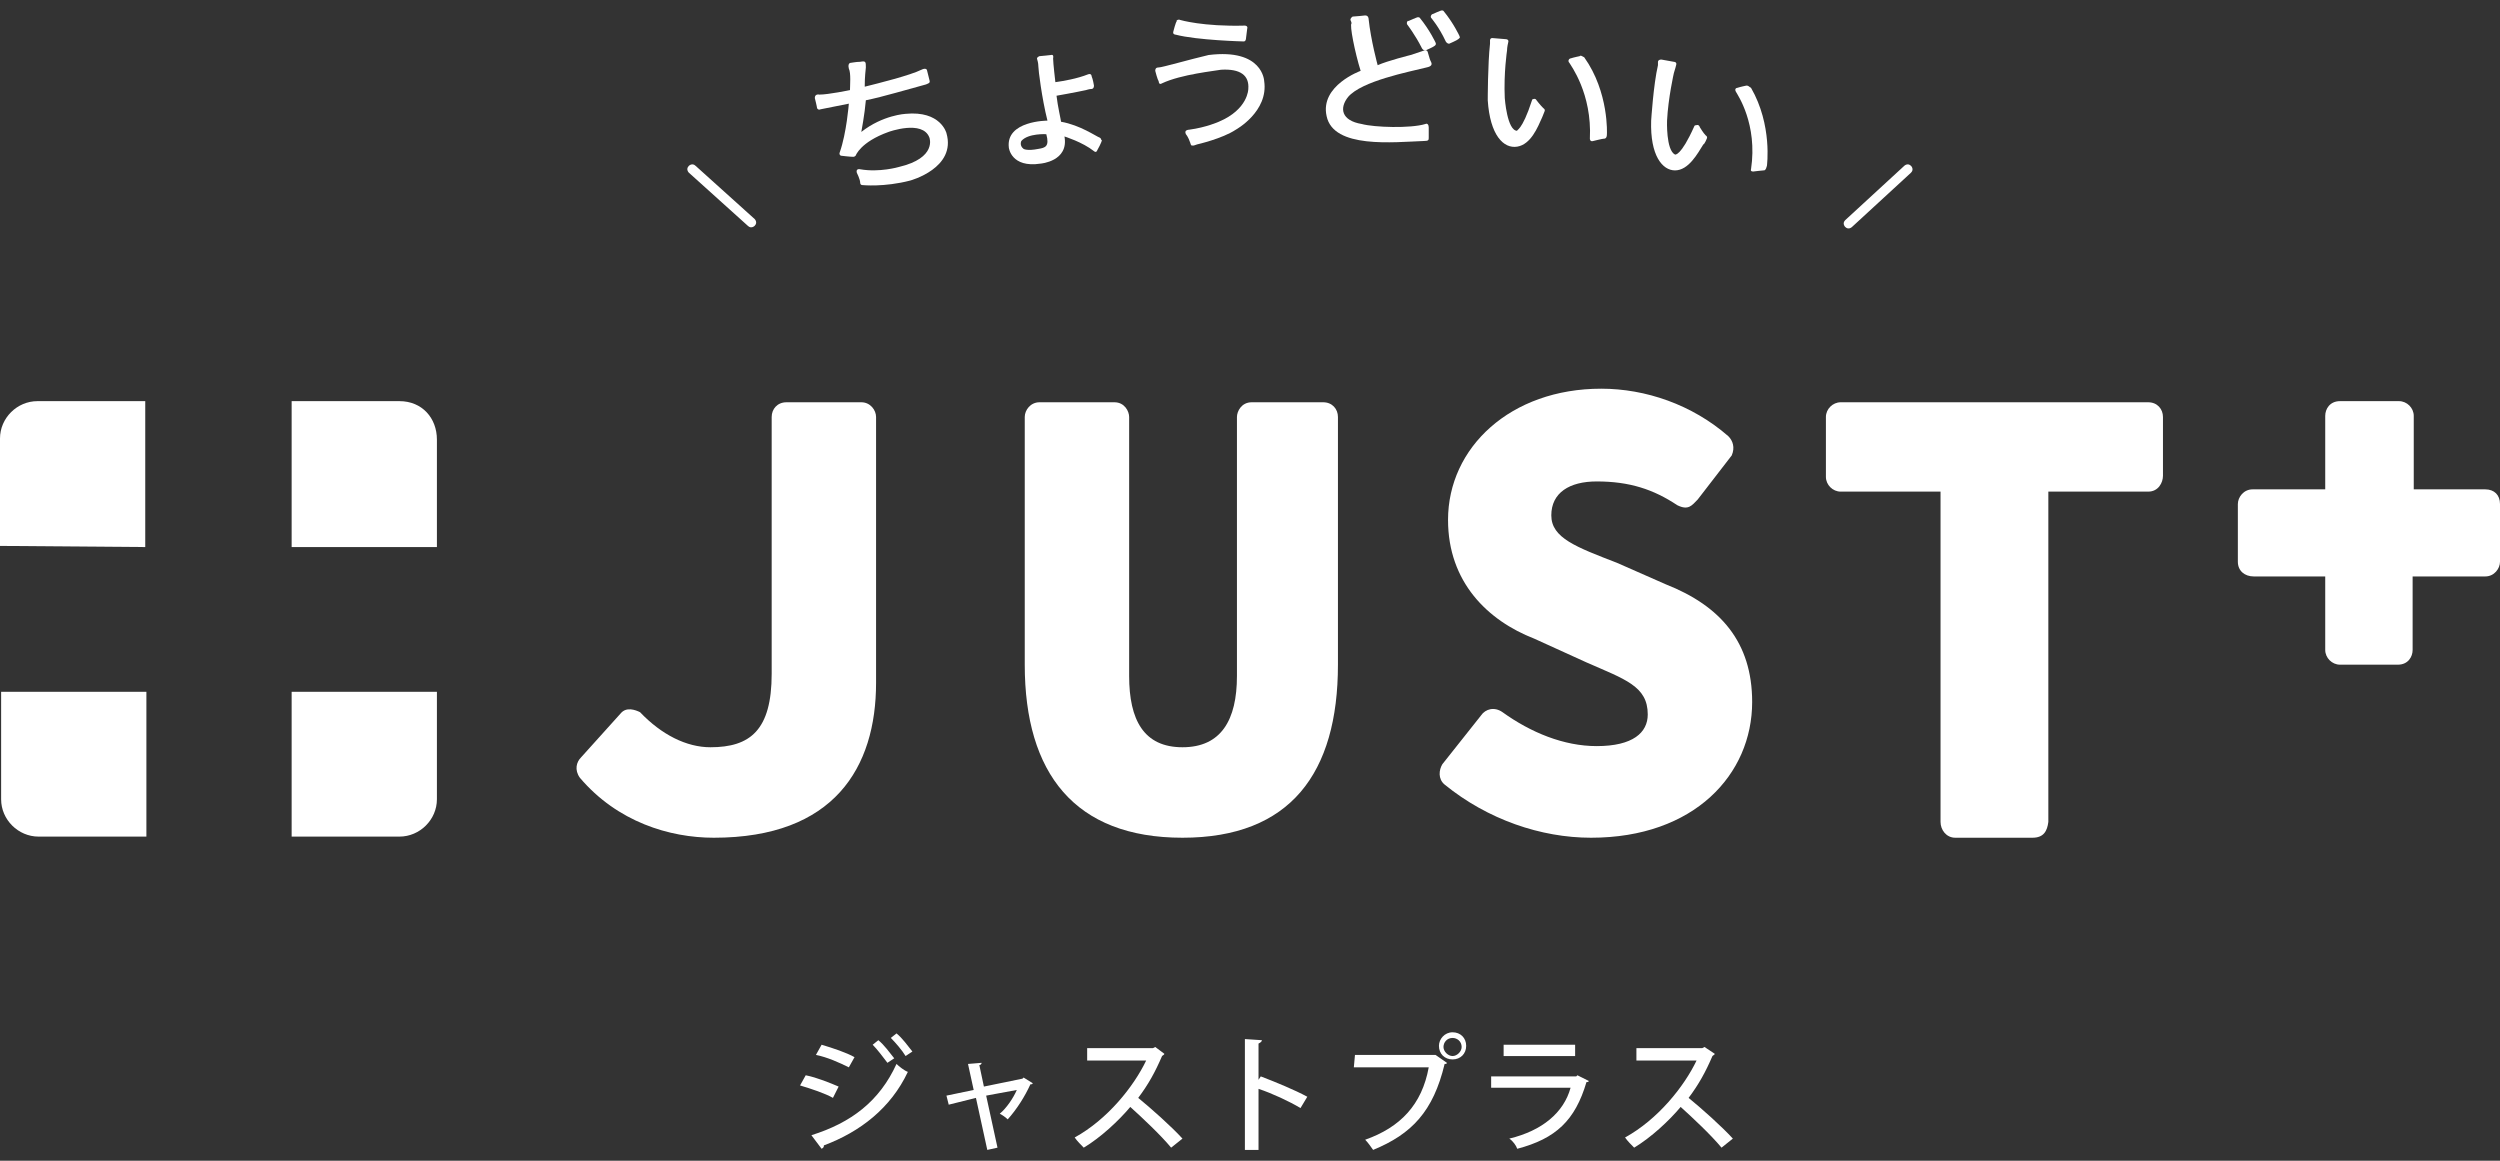 <svg width="140" height="65" viewBox="0 0 140 65" fill="none" xmlns="http://www.w3.org/2000/svg">
<rect x="0" y="0" width="140" height="65" fill="#333333" stroke="none"/>
<g clip-path="url(#clip0_990_1078)">
<path d="M8.134 30.635V22.464H2.097C0.953 22.464 0 23.414 0 24.554V30.571L8.134 30.635Z" fill="white"/>
<path d="M0.063 38.742V44.76C0.063 45.9 1.017 46.85 2.161 46.85H8.198V38.742H0.063Z" fill="white"/>
<path d="M22.369 22.464H16.332V30.635H24.467V24.617C24.467 23.414 23.64 22.464 22.369 22.464Z" fill="white"/>
<path d="M16.332 46.85H22.369C23.513 46.85 24.467 45.9 24.467 44.76V38.742H16.332V46.85Z" fill="white"/>
<path d="M35.842 39.882C37.05 41.149 38.448 41.846 39.782 41.846C42.006 41.846 43.214 40.896 43.214 37.729V23.35C43.214 22.907 43.532 22.527 44.04 22.527H48.234C48.743 22.527 49.06 22.97 49.06 23.35V38.235C49.06 42.986 46.709 46.913 39.973 46.913C37.494 46.913 34.571 46.026 32.474 43.556C32.156 43.113 32.283 42.669 32.537 42.416L34.762 39.946C35.079 39.566 35.588 39.756 35.842 39.882Z" fill="white"/>
<path d="M74.925 23.35V37.222C74.925 43.303 72.256 46.913 66.219 46.913C60.182 46.913 57.386 43.303 57.386 37.222V23.35C57.386 22.97 57.703 22.527 58.212 22.527H62.406C62.978 22.527 63.232 23.034 63.232 23.35V37.855C63.232 40.326 64.058 41.846 66.219 41.846C68.38 41.846 69.269 40.326 69.269 37.855V23.35C69.269 23.034 69.523 22.527 70.095 22.527H74.099C74.608 22.527 74.925 22.907 74.925 23.35Z" fill="white"/>
<path d="M93.927 28.291C92.592 27.404 91.257 26.961 89.415 26.961C87.889 26.961 86.873 27.594 86.873 28.861C86.873 30.128 88.271 30.635 90.558 31.521L93.291 32.725C96.341 33.928 98.121 35.955 98.121 39.312C98.121 43.366 94.88 46.913 89.097 46.913C86.3 46.913 83.314 45.9 80.899 43.936C80.517 43.619 80.581 43.113 80.772 42.796L82.932 40.072C83.187 39.692 83.695 39.566 84.14 39.882C85.729 41.023 87.572 41.782 89.415 41.782C91.448 41.782 92.274 41.023 92.274 40.009C92.274 38.425 91.003 38.045 88.843 37.095L85.919 35.765C83.314 34.752 81.09 32.598 81.09 29.114C81.09 25.061 84.585 21.767 89.669 21.767C92.147 21.767 94.753 22.654 96.786 24.427C97.04 24.68 97.168 25.061 96.977 25.504L95.07 27.974C94.753 28.291 94.562 28.608 93.927 28.291Z" fill="white"/>
<path d="M113.818 46.913H109.496C108.988 46.913 108.67 46.47 108.67 46.026V27.531H103.078C102.633 27.531 102.251 27.151 102.251 26.707V23.35C102.251 22.907 102.633 22.527 103.078 22.527H120.3C120.808 22.527 121.126 22.907 121.126 23.35V26.644C121.126 27.024 120.872 27.531 120.3 27.531H114.707V46.026C114.644 46.533 114.453 46.913 113.818 46.913Z" fill="white"/>
<path d="M139.174 27.404H135.17V23.287C135.17 22.844 134.789 22.464 134.344 22.464H131.04C130.468 22.464 130.213 22.907 130.213 23.287V27.404H126.146C125.638 27.404 125.32 27.848 125.32 28.228V31.458C125.32 31.965 125.701 32.281 126.21 32.281H130.213V36.399C130.213 36.842 130.595 37.222 131.04 37.222H134.281C134.853 37.222 135.107 36.779 135.107 36.399V32.281H139.174C139.682 32.281 140 31.838 140 31.458V28.228C140 27.721 139.682 27.404 139.174 27.404Z" fill="white"/>
<path d="M45.12 60.215C45.756 60.341 46.518 60.658 46.963 60.848L46.645 61.481C46.201 61.228 45.438 60.975 44.803 60.785L45.12 60.215ZM45.438 63.572C47.662 62.875 49.251 61.672 50.204 59.581C50.331 59.708 50.649 59.961 50.84 60.025C49.886 62.052 48.171 63.382 46.137 64.142C46.137 64.205 46.137 64.269 46.01 64.332L45.438 63.572ZM46.01 58.505C46.645 58.694 47.408 58.948 47.853 59.201L47.535 59.771C47.027 59.518 46.328 59.201 45.692 59.075L46.01 58.505ZM49.187 58.251C49.505 58.505 49.823 58.948 50.077 59.265L49.696 59.518C49.505 59.265 49.124 58.758 48.87 58.505L49.187 58.251ZM50.204 57.871C50.522 58.124 50.84 58.568 51.094 58.885L50.713 59.138C50.522 58.821 50.141 58.378 49.886 58.124L50.204 57.871Z" fill="white"/>
<path d="M57.83 60.658C57.83 60.721 57.767 60.721 57.703 60.721C57.385 61.418 56.941 62.115 56.432 62.685C56.305 62.558 56.114 62.432 55.987 62.368C56.369 62.052 56.75 61.482 56.941 61.038L55.225 61.355L55.86 64.269L55.288 64.395L54.653 61.482L53.128 61.862L53.001 61.355L54.526 61.038L54.208 59.581L54.971 59.518C54.971 59.581 54.907 59.645 54.843 59.645L55.098 60.848L57.258 60.405L57.322 60.342L57.83 60.658Z" fill="white"/>
<path d="M65.202 59.011C65.202 59.075 65.138 59.075 65.075 59.138C64.694 60.025 64.312 60.722 63.74 61.482C64.439 62.052 65.583 63.065 66.219 63.762L65.583 64.269C65.011 63.572 63.931 62.559 63.296 61.988C62.66 62.748 61.643 63.699 60.69 64.269C60.563 64.142 60.309 63.889 60.182 63.699C62.025 62.685 63.486 60.848 64.185 59.391H60.881V58.695H64.567L64.694 58.631L65.202 59.011Z" fill="white"/>
<path d="M72.828 62.052C72.193 61.672 71.239 61.228 70.477 60.975V64.395H69.714V58.188L70.667 58.251C70.667 58.315 70.604 58.378 70.477 58.441V60.468L70.604 60.278C71.43 60.595 72.51 61.038 73.209 61.418L72.828 62.052Z" fill="white"/>
<path d="M75.878 59.075H80.39L81.026 59.518C81.026 59.581 80.962 59.581 80.899 59.581C80.263 62.242 79.056 63.508 76.895 64.395C76.768 64.205 76.577 63.952 76.45 63.825C78.42 63.129 79.628 61.862 80.009 59.771H75.815L75.878 59.075ZM81.344 57.808C81.788 57.808 82.106 58.125 82.106 58.568C82.106 59.011 81.788 59.328 81.344 59.328C80.899 59.328 80.581 59.011 80.581 58.568C80.581 58.188 80.899 57.808 81.344 57.808ZM81.852 58.631C81.852 58.315 81.598 58.125 81.344 58.125C81.026 58.125 80.835 58.378 80.835 58.631C80.835 58.885 81.089 59.138 81.344 59.138C81.598 59.138 81.852 58.885 81.852 58.631Z" fill="white"/>
<path d="M88.97 60.532C88.97 60.595 88.906 60.595 88.843 60.595C88.207 62.748 87.127 63.762 84.966 64.332C84.903 64.142 84.712 63.889 84.521 63.762C86.364 63.319 87.572 62.305 87.953 60.912H83.504V60.278H88.271L88.334 60.215L88.97 60.532ZM88.207 59.138H84.203V58.505H88.207V59.138Z" fill="white"/>
<path d="M96.024 59.011C96.024 59.075 95.96 59.075 95.897 59.138C95.515 60.025 95.134 60.722 94.562 61.482C95.261 62.052 96.405 63.065 97.04 63.762L96.405 64.269C95.833 63.572 94.753 62.559 94.117 61.988C93.482 62.748 92.465 63.699 91.512 64.269C91.385 64.142 91.13 63.889 91.003 63.699C92.846 62.685 94.308 60.848 95.007 59.391H91.639V58.695H95.325L95.452 58.631L96.024 59.011Z" fill="white"/>
<path d="M38.575 9.669C38.575 9.669 38.384 9.479 38.575 9.289C38.575 9.289 38.765 9.099 38.956 9.289L42.261 12.266C42.261 12.266 42.451 12.456 42.261 12.646C42.261 12.646 42.07 12.836 41.879 12.646L38.575 9.669Z" fill="white"/>
<path d="M47.599 5.045C47.599 5.045 46.391 5.298 45.883 5.298C45.883 5.298 45.629 5.235 45.629 5.488C45.629 5.488 45.756 5.995 45.756 6.058C45.756 6.058 45.819 6.185 45.946 6.122C45.946 6.122 47.217 5.868 47.535 5.805C47.535 5.805 47.408 7.452 47.027 8.529C47.027 8.529 46.963 8.655 47.09 8.719C47.09 8.719 47.599 8.782 47.789 8.782C47.789 8.782 47.853 8.782 47.916 8.719C47.916 8.719 48.171 7.958 49.759 7.388C49.759 7.388 51.666 6.692 52.047 7.705C52.047 7.705 52.492 8.845 50.331 9.352C50.331 9.352 49.251 9.669 48.171 9.479C48.171 9.479 47.916 9.415 47.98 9.669C47.98 9.669 48.171 10.049 48.171 10.239C48.171 10.239 48.171 10.365 48.298 10.365C48.298 10.365 49.505 10.492 50.967 10.112C50.967 10.112 53.572 9.415 53 7.452C53 7.452 52.683 6.185 50.713 6.375C50.713 6.375 49.442 6.438 48.234 7.388C48.234 7.388 48.425 6.375 48.488 5.615C49.442 5.425 50.903 4.981 51.856 4.728C51.984 4.665 52.111 4.665 52.047 4.475L51.92 3.968C51.92 3.905 51.856 3.778 51.602 3.905C50.967 4.221 49.187 4.665 48.425 4.855C48.425 4.665 48.425 4.348 48.488 3.778C48.488 3.461 48.488 3.398 48.171 3.461C47.916 3.461 47.662 3.525 47.599 3.525C47.514 3.567 47.493 3.672 47.535 3.841C47.662 4.095 47.599 4.791 47.599 5.045Z" fill="white"/>
<path d="M61.58 7.705C61.389 7.642 60.499 7.008 59.419 6.818C59.419 6.755 59.228 5.932 59.165 5.361C59.165 5.361 60.245 5.171 60.817 5.045C60.817 5.045 61.008 4.981 61.135 4.981C61.135 4.981 61.262 4.981 61.262 4.791C61.262 4.791 61.199 4.411 61.135 4.285C61.135 4.285 61.135 4.095 60.944 4.158C60.309 4.411 59.546 4.538 59.101 4.601C59.101 4.601 58.974 3.525 58.974 3.271C58.974 3.271 59.038 3.018 58.847 3.081C58.847 3.081 58.275 3.145 58.212 3.145C58.212 3.145 58.021 3.208 58.085 3.335C58.085 3.335 58.148 3.525 58.148 3.715C58.148 3.905 58.339 5.488 58.657 6.755C58.657 6.755 56.305 6.755 56.496 8.275C56.496 8.275 56.623 9.415 58.275 9.162C58.275 9.162 59.864 9.035 59.61 7.642C59.61 7.642 60.627 7.958 61.262 8.465C61.262 8.465 61.389 8.592 61.453 8.402C61.453 8.402 61.707 7.958 61.707 7.832C61.643 7.895 61.707 7.768 61.58 7.705ZM58.148 8.338C57.513 8.465 57.322 8.338 57.322 8.338C57.068 8.148 57.195 7.895 57.195 7.895C57.576 7.452 58.593 7.515 58.593 7.515C58.784 8.212 58.529 8.275 58.148 8.338Z" fill="white"/>
<path d="M106.636 9.289C106.636 9.289 106.827 9.099 107.018 9.289C107.018 9.289 107.208 9.479 107.018 9.669L103.713 12.709C103.713 12.709 103.522 12.899 103.332 12.709C103.332 12.709 103.141 12.519 103.332 12.329L106.636 9.289Z" fill="white"/>
<path d="M98.057 4.918C99.265 7.008 98.947 9.289 98.947 9.289C98.883 9.542 98.82 9.542 98.756 9.542C98.693 9.542 98.184 9.605 98.184 9.605C97.994 9.605 98.057 9.479 98.057 9.479C98.439 6.945 97.295 5.298 97.231 5.172C97.104 4.982 97.231 4.918 97.295 4.918C97.485 4.855 97.803 4.792 97.803 4.792C97.93 4.792 97.93 4.855 98.057 4.918Z" fill="white"/>
<path d="M94.88 7.072C94.88 7.072 94.88 7.008 95.007 7.008C95.007 7.008 95.134 6.945 95.198 7.135C95.198 7.135 95.388 7.452 95.515 7.579C95.515 7.579 95.642 7.642 95.579 7.769C95.579 7.769 95.452 8.085 95.388 8.085C95.07 8.592 94.562 9.542 93.799 9.542C93.1 9.542 92.401 8.719 92.465 6.755C92.465 6.755 92.592 4.728 92.846 3.651V3.461C92.846 3.461 92.846 3.335 93.037 3.335L93.736 3.461C93.736 3.461 93.927 3.461 93.863 3.651C93.863 3.651 93.799 3.905 93.736 4.095C93.736 4.095 93.418 5.488 93.355 6.755C93.355 6.755 93.291 8.402 93.799 8.655C93.799 8.655 94.117 8.782 94.88 7.072Z" fill="white"/>
<path d="M88.716 3.208C90.114 5.172 89.987 7.515 89.987 7.515C89.987 7.769 89.859 7.769 89.796 7.769C89.732 7.769 89.224 7.895 89.224 7.895C89.033 7.959 89.033 7.769 89.033 7.769C89.16 5.235 87.953 3.651 87.889 3.525C87.762 3.398 87.889 3.271 87.953 3.271C88.144 3.208 88.461 3.145 88.461 3.145C88.525 3.081 88.588 3.145 88.716 3.208Z" fill="white"/>
<path d="M85.792 5.615C85.792 5.615 85.792 5.552 85.856 5.552C85.856 5.552 85.983 5.488 86.046 5.615C86.046 5.615 86.237 5.868 86.428 6.058C86.428 6.058 86.555 6.122 86.491 6.248L86.364 6.565C86.11 7.135 85.729 8.085 84.966 8.212C84.203 8.338 83.441 7.578 83.314 5.615C83.314 5.615 83.314 3.588 83.441 2.448V2.258C83.441 2.258 83.441 2.131 83.568 2.131C83.568 2.131 84.267 2.194 84.331 2.194C84.331 2.194 84.521 2.194 84.458 2.384C84.458 2.384 84.394 2.638 84.394 2.828C84.394 2.828 84.203 4.095 84.267 5.488C84.267 5.488 84.394 7.325 84.966 7.325C84.903 7.262 85.22 7.388 85.792 5.615Z" fill="white"/>
<path d="M66.092 1.118C66.092 1.118 67.363 1.498 69.714 1.434C69.714 1.434 69.905 1.434 69.841 1.624L69.778 2.131C69.778 2.131 69.778 2.321 69.651 2.321C69.651 2.321 67.045 2.258 65.838 1.941C65.838 1.941 65.647 1.941 65.71 1.751C65.71 1.751 65.838 1.244 65.901 1.181C65.838 1.181 65.965 1.054 66.092 1.118Z" fill="white"/>
<path d="M64.884 3.778C64.821 3.778 64.694 3.778 64.694 3.968C64.694 3.968 64.821 4.475 64.884 4.538C64.884 4.538 64.884 4.792 65.075 4.665C66.155 4.158 68.062 3.968 68.379 3.905C69.46 3.841 69.968 4.221 69.905 4.982C69.905 4.982 69.905 6.122 68.252 6.818C68.252 6.818 67.553 7.135 66.6 7.262C66.6 7.262 66.473 7.262 66.409 7.325C66.409 7.325 66.346 7.388 66.409 7.515C66.409 7.515 66.537 7.642 66.664 8.022C66.664 8.022 66.664 8.085 66.727 8.149H66.854L67.045 8.085C67.045 8.085 68.443 7.769 69.206 7.262C69.206 7.262 71.049 6.248 70.794 4.538C70.794 4.538 70.731 2.701 67.68 3.081C66.6 3.335 65.075 3.778 64.884 3.778Z" fill="white"/>
<path d="M76.196 3.968C76.196 3.968 73.908 4.791 74.29 6.502C74.671 8.338 78.039 7.958 79.755 7.895C80.009 7.895 80.009 7.832 80.009 7.705V7.135C80.009 7.008 79.946 6.882 79.819 6.945C78.992 7.198 76.959 7.135 76.26 6.945C75.116 6.755 74.989 6.058 75.497 5.425C76.26 4.538 78.865 4.031 79.882 3.778C80.2 3.715 80.2 3.588 80.136 3.461C80.073 3.335 80.073 3.335 79.946 2.891C79.946 2.891 79.882 2.764 79.755 2.828C79.755 2.828 79.374 2.954 78.992 3.081C78.992 3.081 77.721 3.398 77.149 3.651C77.149 3.651 76.768 2.258 76.641 1.054C76.641 1.054 76.641 0.864 76.45 0.864C76.45 0.864 75.878 0.928 75.751 0.928C75.751 0.928 75.624 0.991 75.624 1.118C75.624 1.118 75.688 1.244 75.688 1.308C75.561 1.371 75.878 2.954 76.196 3.968Z" fill="white"/>
<path d="M78.802 1.371C78.802 1.371 79.247 1.941 79.628 2.701C79.628 2.701 79.691 2.828 79.819 2.828C79.819 2.828 80.263 2.638 80.327 2.575C80.327 2.575 80.454 2.511 80.391 2.385C80.391 2.385 80.073 1.688 79.501 0.991C79.501 0.991 79.437 0.928 79.31 0.991C79.31 0.991 78.992 1.118 78.865 1.181C78.865 1.118 78.738 1.244 78.802 1.371Z" fill="white"/>
<path d="M80.136 0.991C80.136 0.991 80.581 1.498 80.962 2.321C80.962 2.321 81.026 2.448 81.153 2.448C81.153 2.448 81.598 2.258 81.661 2.194C81.725 2.131 81.788 2.131 81.725 2.004C81.725 2.004 81.407 1.308 80.835 0.611C80.835 0.611 80.772 0.548 80.645 0.611C80.645 0.611 80.327 0.738 80.2 0.801C80.263 0.738 80.073 0.864 80.136 0.991Z" fill="white"/>
</g>
<defs>
<clipPath id="clip0_990_1078">
<rect width="140" height="63.809" fill="white" transform="translate(0 0.586)"/>
</clipPath>
</defs>
</svg>
